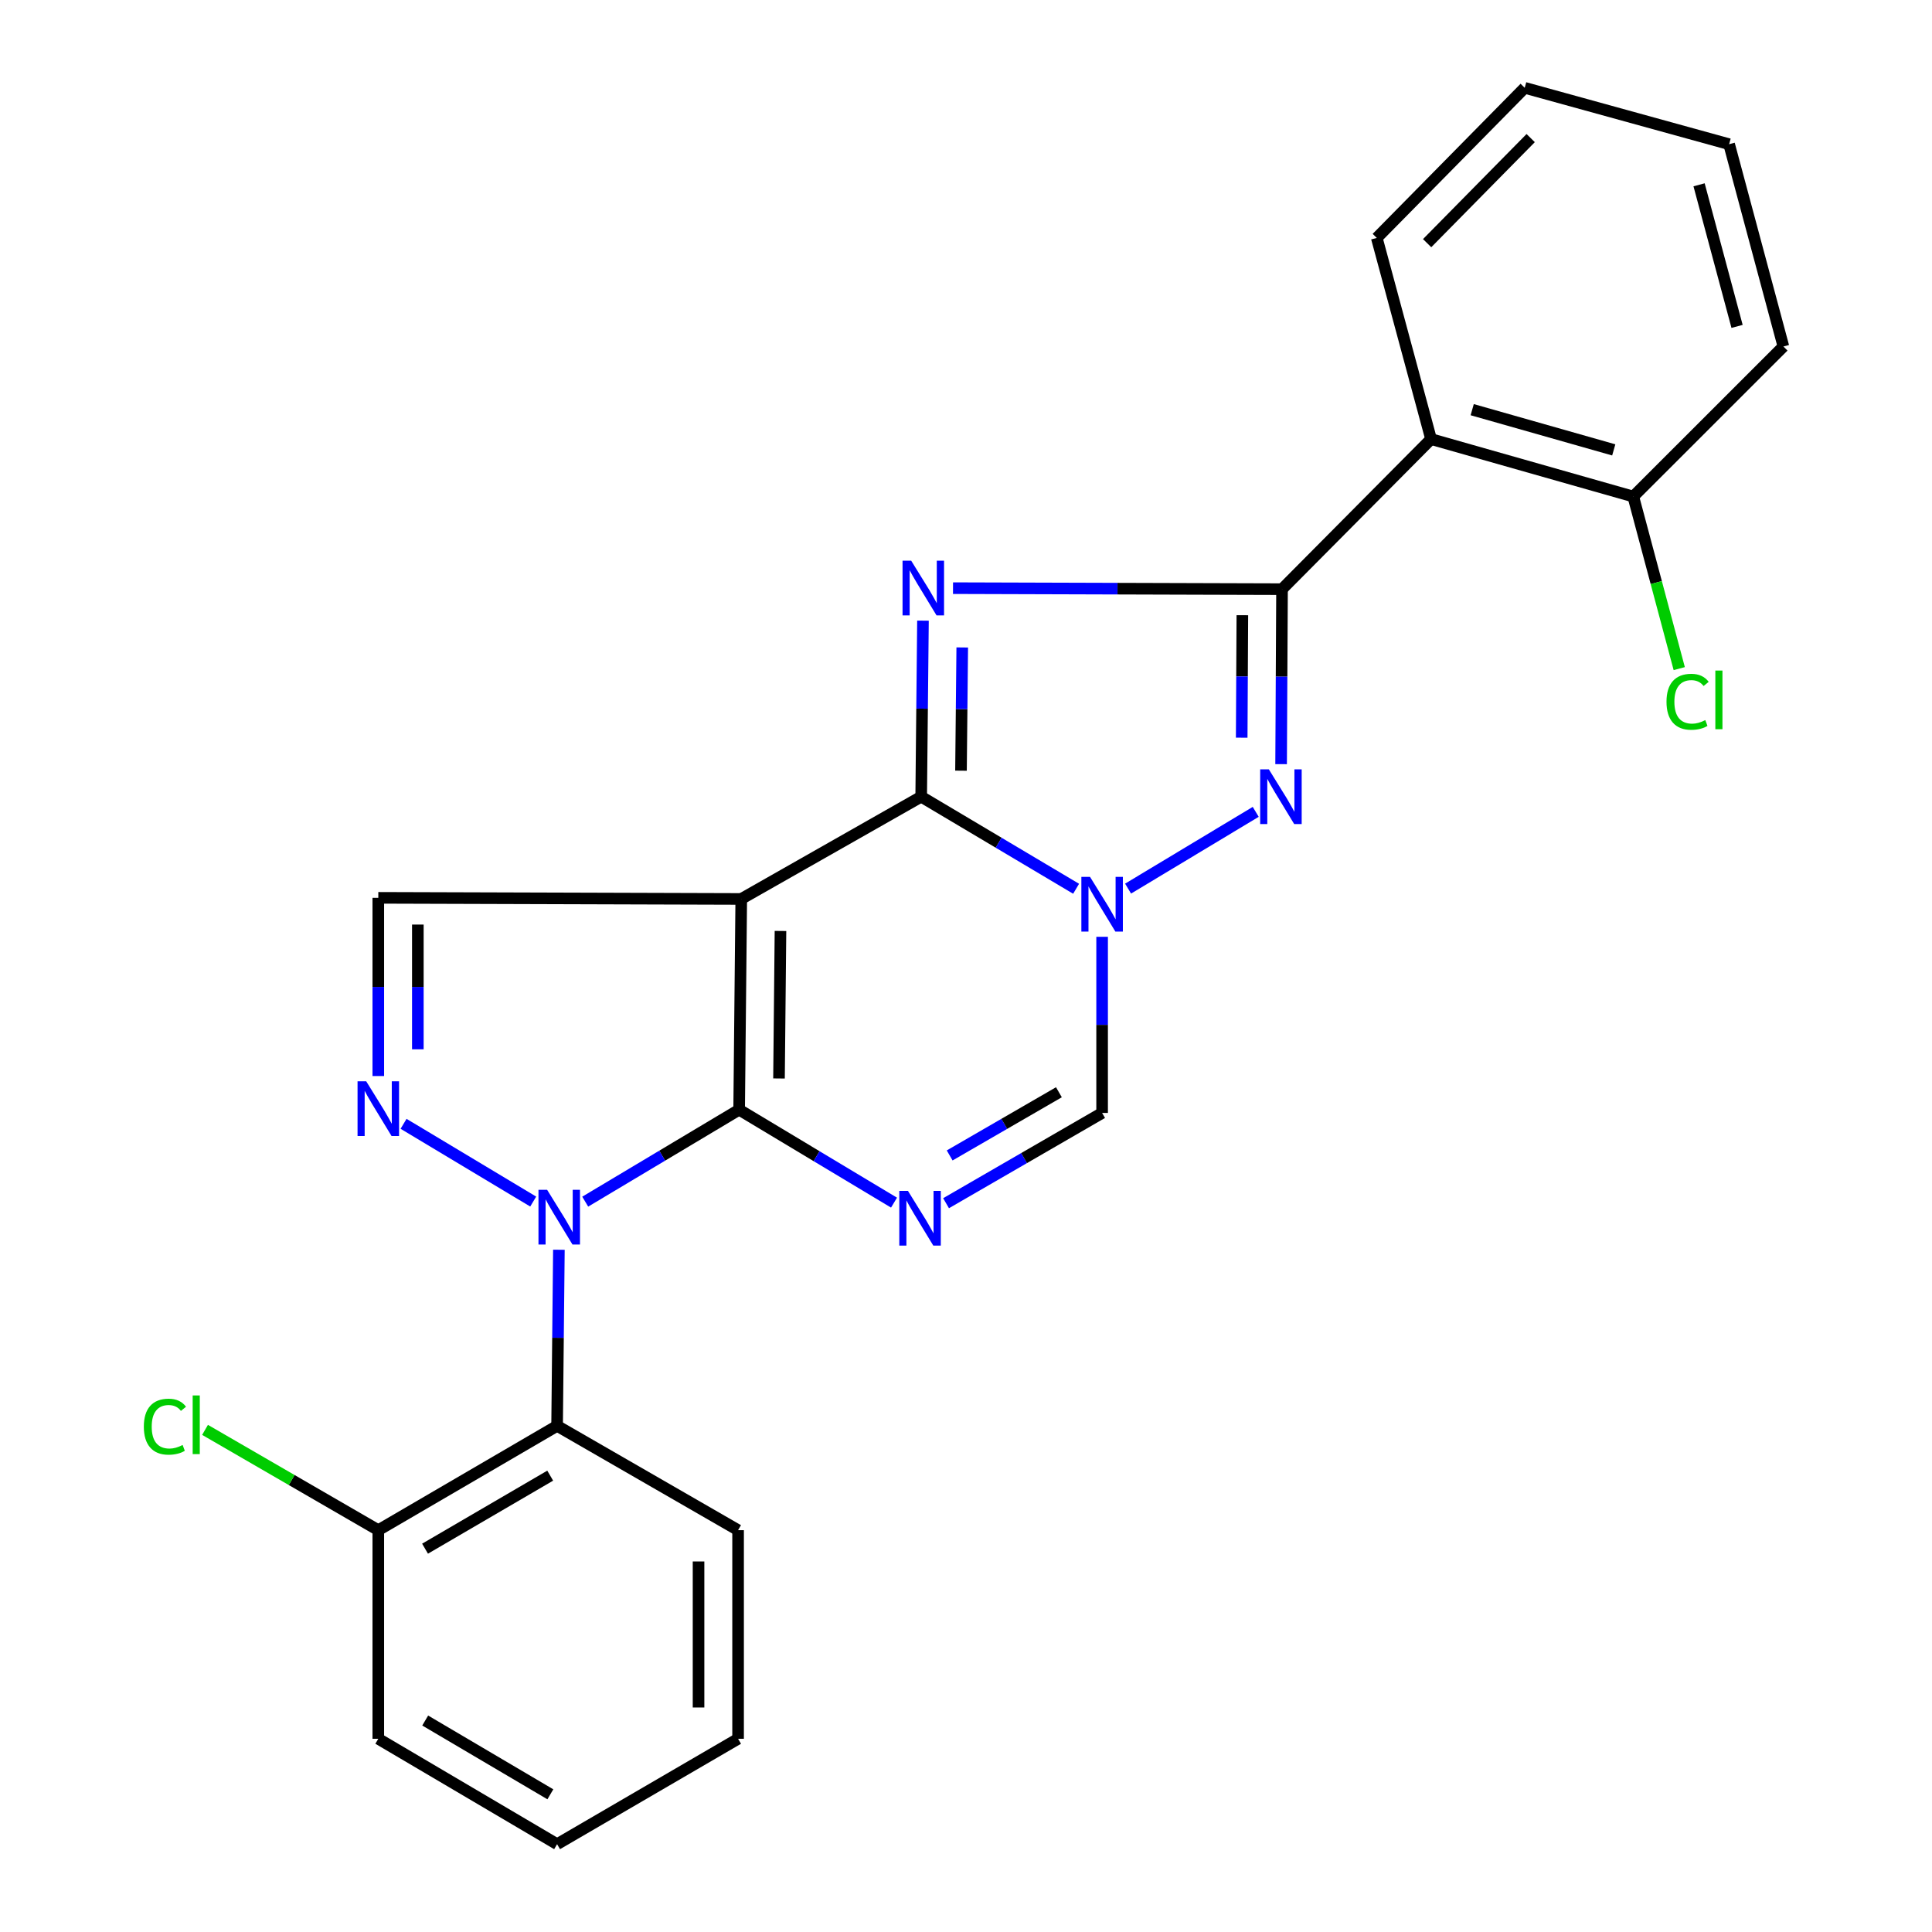 <?xml version='1.0' encoding='iso-8859-1'?>
<svg version='1.1' baseProfile='full'
              xmlns='http://www.w3.org/2000/svg'
                      xmlns:rdkit='http://www.rdkit.org/xml'
                      xmlns:xlink='http://www.w3.org/1999/xlink'
                  xml:space='preserve'
width='1000px' height='1000px' viewBox='0 0 1000 1000'>
<!-- END OF HEADER -->
<rect style='opacity:1.0;fill:#FFFFFF;stroke:none' width='1000' height='1000' x='0' y='0'> </rect>
<path class='bond-0' d='M 382.579,574.374 L 383.671,465.297' style='fill:none;fill-rule:evenodd;stroke:#000000;stroke-width:6px;stroke-linecap:butt;stroke-linejoin:miter;stroke-opacity:1' />
<path class='bond-0' d='M 403.209,558.217 L 403.973,481.864' style='fill:none;fill-rule:evenodd;stroke:#000000;stroke-width:6px;stroke-linecap:butt;stroke-linejoin:miter;stroke-opacity:1' />
<path class='bond-3' d='M 382.579,574.374 L 342.743,598.174' style='fill:none;fill-rule:evenodd;stroke:#000000;stroke-width:6px;stroke-linecap:butt;stroke-linejoin:miter;stroke-opacity:1' />
<path class='bond-3' d='M 342.743,598.174 L 302.907,621.973' style='fill:none;fill-rule:evenodd;stroke:#0000FF;stroke-width:6px;stroke-linecap:butt;stroke-linejoin:miter;stroke-opacity:1' />
<path class='bond-6' d='M 382.579,574.374 L 422.662,598.429' style='fill:none;fill-rule:evenodd;stroke:#000000;stroke-width:6px;stroke-linecap:butt;stroke-linejoin:miter;stroke-opacity:1' />
<path class='bond-6' d='M 422.662,598.429 L 462.745,622.483' style='fill:none;fill-rule:evenodd;stroke:#0000FF;stroke-width:6px;stroke-linecap:butt;stroke-linejoin:miter;stroke-opacity:1' />
<path class='bond-1' d='M 383.671,465.297 L 476.806,412.368' style='fill:none;fill-rule:evenodd;stroke:#000000;stroke-width:6px;stroke-linecap:butt;stroke-linejoin:miter;stroke-opacity:1' />
<path class='bond-10' d='M 383.671,465.297 L 195.808,464.717' style='fill:none;fill-rule:evenodd;stroke:#000000;stroke-width:6px;stroke-linecap:butt;stroke-linejoin:miter;stroke-opacity:1' />
<path class='bond-2' d='M 476.806,412.368 L 477.267,366.805' style='fill:none;fill-rule:evenodd;stroke:#000000;stroke-width:6px;stroke-linecap:butt;stroke-linejoin:miter;stroke-opacity:1' />
<path class='bond-2' d='M 477.267,366.805 L 477.727,321.242' style='fill:none;fill-rule:evenodd;stroke:#0000FF;stroke-width:6px;stroke-linecap:butt;stroke-linejoin:miter;stroke-opacity:1' />
<path class='bond-2' d='M 497.41,398.906 L 497.732,367.012' style='fill:none;fill-rule:evenodd;stroke:#000000;stroke-width:6px;stroke-linecap:butt;stroke-linejoin:miter;stroke-opacity:1' />
<path class='bond-2' d='M 497.732,367.012 L 498.055,335.118' style='fill:none;fill-rule:evenodd;stroke:#0000FF;stroke-width:6px;stroke-linecap:butt;stroke-linejoin:miter;stroke-opacity:1' />
<path class='bond-26' d='M 476.806,412.368 L 516.898,436.196' style='fill:none;fill-rule:evenodd;stroke:#000000;stroke-width:6px;stroke-linecap:butt;stroke-linejoin:miter;stroke-opacity:1' />
<path class='bond-26' d='M 516.898,436.196 L 556.99,460.024' style='fill:none;fill-rule:evenodd;stroke:#0000FF;stroke-width:6px;stroke-linecap:butt;stroke-linejoin:miter;stroke-opacity:1' />
<path class='bond-5' d='M 493.28,304.43 L 578.428,304.69' style='fill:none;fill-rule:evenodd;stroke:#0000FF;stroke-width:6px;stroke-linecap:butt;stroke-linejoin:miter;stroke-opacity:1' />
<path class='bond-5' d='M 578.428,304.69 L 663.577,304.951' style='fill:none;fill-rule:evenodd;stroke:#000000;stroke-width:6px;stroke-linecap:butt;stroke-linejoin:miter;stroke-opacity:1' />
<path class='bond-8' d='M 275.985,621.93 L 208.885,581.684' style='fill:none;fill-rule:evenodd;stroke:#0000FF;stroke-width:6px;stroke-linecap:butt;stroke-linejoin:miter;stroke-opacity:1' />
<path class='bond-12' d='M 289.283,646.87 L 288.817,692.444' style='fill:none;fill-rule:evenodd;stroke:#0000FF;stroke-width:6px;stroke-linecap:butt;stroke-linejoin:miter;stroke-opacity:1' />
<path class='bond-12' d='M 288.817,692.444 L 288.352,738.018' style='fill:none;fill-rule:evenodd;stroke:#000000;stroke-width:6px;stroke-linecap:butt;stroke-linejoin:miter;stroke-opacity:1' />
<path class='bond-4' d='M 570.453,484.887 L 570.453,530.472' style='fill:none;fill-rule:evenodd;stroke:#0000FF;stroke-width:6px;stroke-linecap:butt;stroke-linejoin:miter;stroke-opacity:1' />
<path class='bond-4' d='M 570.453,530.472 L 570.453,576.057' style='fill:none;fill-rule:evenodd;stroke:#000000;stroke-width:6px;stroke-linecap:butt;stroke-linejoin:miter;stroke-opacity:1' />
<path class='bond-7' d='M 583.893,459.944 L 649.961,420.214' style='fill:none;fill-rule:evenodd;stroke:#0000FF;stroke-width:6px;stroke-linecap:butt;stroke-linejoin:miter;stroke-opacity:1' />
<path class='bond-11' d='M 663.577,304.951 L 740.714,227.268' style='fill:none;fill-rule:evenodd;stroke:#000000;stroke-width:6px;stroke-linecap:butt;stroke-linejoin:miter;stroke-opacity:1' />
<path class='bond-27' d='M 663.577,304.951 L 663.337,350.237' style='fill:none;fill-rule:evenodd;stroke:#000000;stroke-width:6px;stroke-linecap:butt;stroke-linejoin:miter;stroke-opacity:1' />
<path class='bond-27' d='M 663.337,350.237 L 663.098,395.522' style='fill:none;fill-rule:evenodd;stroke:#0000FF;stroke-width:6px;stroke-linecap:butt;stroke-linejoin:miter;stroke-opacity:1' />
<path class='bond-27' d='M 643.039,318.429 L 642.871,350.128' style='fill:none;fill-rule:evenodd;stroke:#000000;stroke-width:6px;stroke-linecap:butt;stroke-linejoin:miter;stroke-opacity:1' />
<path class='bond-27' d='M 642.871,350.128 L 642.703,381.828' style='fill:none;fill-rule:evenodd;stroke:#0000FF;stroke-width:6px;stroke-linecap:butt;stroke-linejoin:miter;stroke-opacity:1' />
<path class='bond-9' d='M 489.676,622.78 L 530.065,599.419' style='fill:none;fill-rule:evenodd;stroke:#0000FF;stroke-width:6px;stroke-linecap:butt;stroke-linejoin:miter;stroke-opacity:1' />
<path class='bond-9' d='M 530.065,599.419 L 570.453,576.057' style='fill:none;fill-rule:evenodd;stroke:#000000;stroke-width:6px;stroke-linecap:butt;stroke-linejoin:miter;stroke-opacity:1' />
<path class='bond-9' d='M 491.545,598.055 L 519.817,581.702' style='fill:none;fill-rule:evenodd;stroke:#0000FF;stroke-width:6px;stroke-linecap:butt;stroke-linejoin:miter;stroke-opacity:1' />
<path class='bond-9' d='M 519.817,581.702 L 548.089,565.349' style='fill:none;fill-rule:evenodd;stroke:#000000;stroke-width:6px;stroke-linecap:butt;stroke-linejoin:miter;stroke-opacity:1' />
<path class='bond-25' d='M 195.808,556.952 L 195.808,510.835' style='fill:none;fill-rule:evenodd;stroke:#0000FF;stroke-width:6px;stroke-linecap:butt;stroke-linejoin:miter;stroke-opacity:1' />
<path class='bond-25' d='M 195.808,510.835 L 195.808,464.717' style='fill:none;fill-rule:evenodd;stroke:#000000;stroke-width:6px;stroke-linecap:butt;stroke-linejoin:miter;stroke-opacity:1' />
<path class='bond-25' d='M 216.275,543.117 L 216.275,510.835' style='fill:none;fill-rule:evenodd;stroke:#0000FF;stroke-width:6px;stroke-linecap:butt;stroke-linejoin:miter;stroke-opacity:1' />
<path class='bond-25' d='M 216.275,510.835 L 216.275,478.553' style='fill:none;fill-rule:evenodd;stroke:#000000;stroke-width:6px;stroke-linecap:butt;stroke-linejoin:miter;stroke-opacity:1' />
<path class='bond-13' d='M 740.714,227.268 L 845.379,257.013' style='fill:none;fill-rule:evenodd;stroke:#000000;stroke-width:6px;stroke-linecap:butt;stroke-linejoin:miter;stroke-opacity:1' />
<path class='bond-13' d='M 762.009,212.043 L 835.275,232.864' style='fill:none;fill-rule:evenodd;stroke:#000000;stroke-width:6px;stroke-linecap:butt;stroke-linejoin:miter;stroke-opacity:1' />
<path class='bond-17' d='M 740.714,227.268 L 712.618,123.149' style='fill:none;fill-rule:evenodd;stroke:#000000;stroke-width:6px;stroke-linecap:butt;stroke-linejoin:miter;stroke-opacity:1' />
<path class='bond-14' d='M 288.352,738.018 L 195.808,792.016' style='fill:none;fill-rule:evenodd;stroke:#000000;stroke-width:6px;stroke-linecap:butt;stroke-linejoin:miter;stroke-opacity:1' />
<path class='bond-14' d='M 284.785,763.795 L 220.004,801.594' style='fill:none;fill-rule:evenodd;stroke:#000000;stroke-width:6px;stroke-linecap:butt;stroke-linejoin:miter;stroke-opacity:1' />
<path class='bond-18' d='M 288.352,738.018 L 382.033,792.016' style='fill:none;fill-rule:evenodd;stroke:#000000;stroke-width:6px;stroke-linecap:butt;stroke-linejoin:miter;stroke-opacity:1' />
<path class='bond-15' d='M 845.379,257.013 L 857.277,301.544' style='fill:none;fill-rule:evenodd;stroke:#000000;stroke-width:6px;stroke-linecap:butt;stroke-linejoin:miter;stroke-opacity:1' />
<path class='bond-15' d='M 857.277,301.544 L 869.175,346.075' style='fill:none;fill-rule:evenodd;stroke:#00CC00;stroke-width:6px;stroke-linecap:butt;stroke-linejoin:miter;stroke-opacity:1' />
<path class='bond-19' d='M 845.379,257.013 L 923.085,179.342' style='fill:none;fill-rule:evenodd;stroke:#000000;stroke-width:6px;stroke-linecap:butt;stroke-linejoin:miter;stroke-opacity:1' />
<path class='bond-16' d='M 195.808,792.016 L 150.97,766.059' style='fill:none;fill-rule:evenodd;stroke:#000000;stroke-width:6px;stroke-linecap:butt;stroke-linejoin:miter;stroke-opacity:1' />
<path class='bond-16' d='M 150.97,766.059 L 106.132,740.102' style='fill:none;fill-rule:evenodd;stroke:#00CC00;stroke-width:6px;stroke-linecap:butt;stroke-linejoin:miter;stroke-opacity:1' />
<path class='bond-20' d='M 195.808,792.016 L 195.808,899.99' style='fill:none;fill-rule:evenodd;stroke:#000000;stroke-width:6px;stroke-linecap:butt;stroke-linejoin:miter;stroke-opacity:1' />
<path class='bond-21' d='M 712.618,123.149 L 789.187,45.455' style='fill:none;fill-rule:evenodd;stroke:#000000;stroke-width:6px;stroke-linecap:butt;stroke-linejoin:miter;stroke-opacity:1' />
<path class='bond-21' d='M 738.681,125.861 L 792.279,71.475' style='fill:none;fill-rule:evenodd;stroke:#000000;stroke-width:6px;stroke-linecap:butt;stroke-linejoin:miter;stroke-opacity:1' />
<path class='bond-22' d='M 382.033,792.016 L 382.033,899.99' style='fill:none;fill-rule:evenodd;stroke:#000000;stroke-width:6px;stroke-linecap:butt;stroke-linejoin:miter;stroke-opacity:1' />
<path class='bond-22' d='M 361.566,808.212 L 361.566,883.794' style='fill:none;fill-rule:evenodd;stroke:#000000;stroke-width:6px;stroke-linecap:butt;stroke-linejoin:miter;stroke-opacity:1' />
<path class='bond-29' d='M 923.085,179.342 L 894.989,74.642' style='fill:none;fill-rule:evenodd;stroke:#000000;stroke-width:6px;stroke-linecap:butt;stroke-linejoin:miter;stroke-opacity:1' />
<path class='bond-29' d='M 899.103,168.941 L 879.436,95.652' style='fill:none;fill-rule:evenodd;stroke:#000000;stroke-width:6px;stroke-linecap:butt;stroke-linejoin:miter;stroke-opacity:1' />
<path class='bond-28' d='M 195.808,899.99 L 288.352,954.545' style='fill:none;fill-rule:evenodd;stroke:#000000;stroke-width:6px;stroke-linecap:butt;stroke-linejoin:miter;stroke-opacity:1' />
<path class='bond-28' d='M 220.083,890.542 L 284.864,928.731' style='fill:none;fill-rule:evenodd;stroke:#000000;stroke-width:6px;stroke-linecap:butt;stroke-linejoin:miter;stroke-opacity:1' />
<path class='bond-23' d='M 789.187,45.455 L 894.989,74.642' style='fill:none;fill-rule:evenodd;stroke:#000000;stroke-width:6px;stroke-linecap:butt;stroke-linejoin:miter;stroke-opacity:1' />
<path class='bond-24' d='M 382.033,899.99 L 288.352,954.545' style='fill:none;fill-rule:evenodd;stroke:#000000;stroke-width:6px;stroke-linecap:butt;stroke-linejoin:miter;stroke-opacity:1' />
<path  class='atom-3' d='M 471.638 290.223
L 480.918 305.223
Q 481.838 306.703, 483.318 309.383
Q 484.798 312.063, 484.878 312.223
L 484.878 290.223
L 488.638 290.223
L 488.638 318.543
L 484.758 318.543
L 474.798 302.143
Q 473.638 300.223, 472.398 298.023
Q 471.198 295.823, 470.838 295.143
L 470.838 318.543
L 467.158 318.543
L 467.158 290.223
L 471.638 290.223
' fill='#0000FF'/>
<path  class='atom-4' d='M 283.195 615.85
L 292.475 630.85
Q 293.395 632.33, 294.875 635.01
Q 296.355 637.69, 296.435 637.85
L 296.435 615.85
L 300.195 615.85
L 300.195 644.17
L 296.315 644.17
L 286.355 627.77
Q 285.195 625.85, 283.955 623.65
Q 282.755 621.45, 282.395 620.77
L 282.395 644.17
L 278.715 644.17
L 278.715 615.85
L 283.195 615.85
' fill='#0000FF'/>
<path  class='atom-5' d='M 564.193 453.866
L 573.473 468.866
Q 574.393 470.346, 575.873 473.026
Q 577.353 475.706, 577.433 475.866
L 577.433 453.866
L 581.193 453.866
L 581.193 482.186
L 577.313 482.186
L 567.353 465.786
Q 566.193 463.866, 564.953 461.666
Q 563.753 459.466, 563.393 458.786
L 563.393 482.186
L 559.713 482.186
L 559.713 453.866
L 564.193 453.866
' fill='#0000FF'/>
<path  class='atom-7' d='M 469.955 616.407
L 479.235 631.407
Q 480.155 632.887, 481.635 635.567
Q 483.115 638.247, 483.195 638.407
L 483.195 616.407
L 486.955 616.407
L 486.955 644.727
L 483.075 644.727
L 473.115 628.327
Q 471.955 626.407, 470.715 624.207
Q 469.515 622.007, 469.155 621.327
L 469.155 644.727
L 465.475 644.727
L 465.475 616.407
L 469.955 616.407
' fill='#0000FF'/>
<path  class='atom-8' d='M 656.749 398.208
L 666.029 413.208
Q 666.949 414.688, 668.429 417.368
Q 669.909 420.048, 669.989 420.208
L 669.989 398.208
L 673.749 398.208
L 673.749 426.528
L 669.869 426.528
L 659.909 410.128
Q 658.749 408.208, 657.509 406.008
Q 656.309 403.808, 655.949 403.128
L 655.949 426.528
L 652.269 426.528
L 652.269 398.208
L 656.749 398.208
' fill='#0000FF'/>
<path  class='atom-9' d='M 189.548 559.68
L 198.828 574.68
Q 199.748 576.16, 201.228 578.84
Q 202.708 581.52, 202.788 581.68
L 202.788 559.68
L 206.548 559.68
L 206.548 588
L 202.668 588
L 192.708 571.6
Q 191.548 569.68, 190.308 567.48
Q 189.108 565.28, 188.748 564.6
L 188.748 588
L 185.068 588
L 185.068 559.68
L 189.548 559.68
' fill='#0000FF'/>
<path  class='atom-16' d='M 862.579 363.238
Q 862.579 356.198, 865.859 352.518
Q 869.179 348.798, 875.459 348.798
Q 881.299 348.798, 884.419 352.918
L 881.779 355.078
Q 879.499 352.078, 875.459 352.078
Q 871.179 352.078, 868.899 354.958
Q 866.659 357.798, 866.659 363.238
Q 866.659 368.838, 868.979 371.718
Q 871.339 374.598, 875.899 374.598
Q 879.019 374.598, 882.659 372.718
L 883.779 375.718
Q 882.299 376.678, 880.059 377.238
Q 877.819 377.798, 875.339 377.798
Q 869.179 377.798, 865.859 374.038
Q 862.579 370.278, 862.579 363.238
' fill='#00CC00'/>
<path  class='atom-16' d='M 887.859 347.078
L 891.539 347.078
L 891.539 377.438
L 887.859 377.438
L 887.859 347.078
' fill='#00CC00'/>
<path  class='atom-17' d='M 74.45 738.441
Q 74.45 731.401, 77.73 727.721
Q 81.049 724.001, 87.329 724.001
Q 93.169 724.001, 96.29 728.121
L 93.65 730.281
Q 91.37 727.281, 87.329 727.281
Q 83.049 727.281, 80.769 730.161
Q 78.529 733.001, 78.529 738.441
Q 78.529 744.041, 80.85 746.921
Q 83.21 749.801, 87.769 749.801
Q 90.889 749.801, 94.529 747.921
L 95.65 750.921
Q 94.169 751.881, 91.93 752.441
Q 89.689 753.001, 87.21 753.001
Q 81.049 753.001, 77.73 749.241
Q 74.45 745.481, 74.45 738.441
' fill='#00CC00'/>
<path  class='atom-17' d='M 99.73 722.281
L 103.409 722.281
L 103.409 752.641
L 99.73 752.641
L 99.73 722.281
' fill='#00CC00'/>
</svg>
